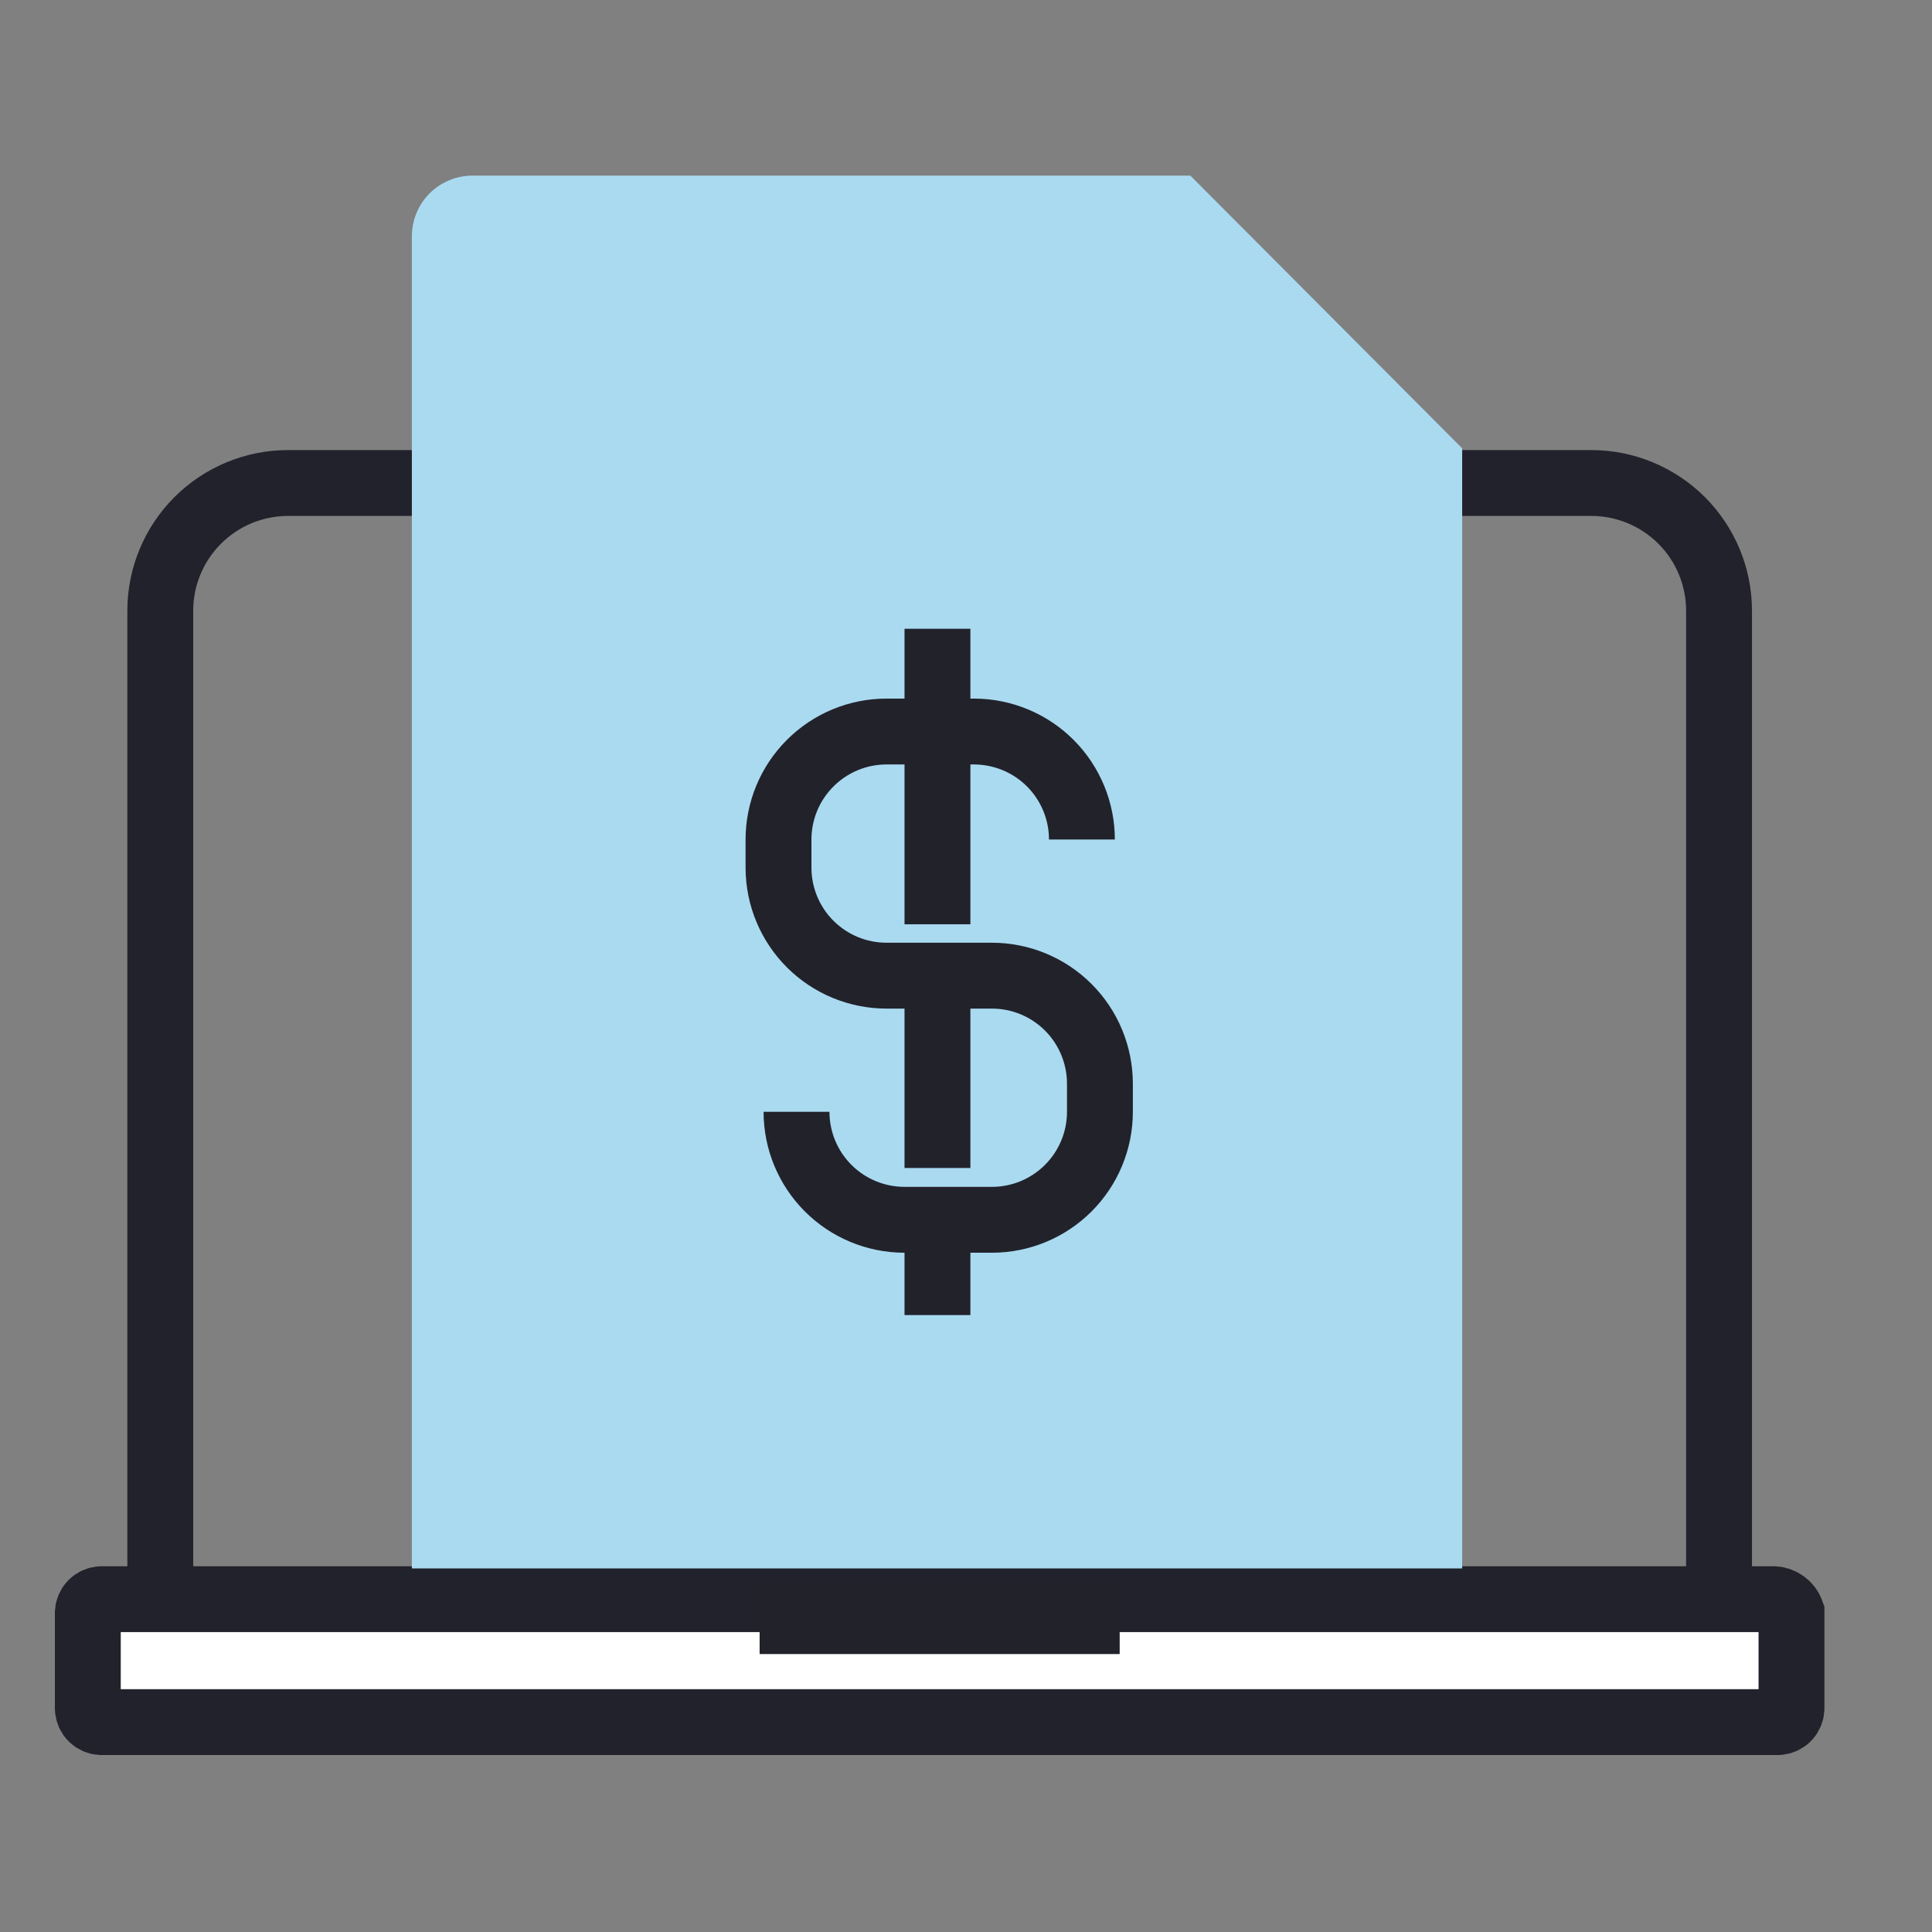 <svg width="44" height="44" viewBox="0 0 44 44" fill="none" xmlns="http://www.w3.org/2000/svg">
<rect x="0" y="0" width="44" height="44" fill="#808080" stroke="none"/>
<path d="M3.65 36.42V13.91C3.65 13.138 3.957 12.398 4.503 11.852C5.048 11.307 5.789 11 6.56 11H36.24C37.012 11 37.752 11.307 38.298 11.852C38.844 12.398 39.15 13.138 39.15 13.91V36.42" stroke="#22222C" stroke-width="1.5" stroke-miterlimit="10"/>
<path d="M40.4 36.42H2.3C2.222 36.425 2.148 36.458 2.093 36.513C2.038 36.568 2.005 36.642 2 36.72V38.92C2.005 38.998 2.038 39.072 2.093 39.127C2.148 39.182 2.222 39.215 2.3 39.22H40.5C40.578 39.215 40.652 39.182 40.707 39.127C40.762 39.072 40.795 38.998 40.8 38.92V36.72C40.77 36.636 40.717 36.563 40.645 36.509C40.574 36.456 40.489 36.425 40.4 36.42Z" fill="white" stroke="#22222C" stroke-width="1.5" stroke-miterlimit="10"/>
<path d="M17.3 36.92H25.5" stroke="#22222B" stroke-width="1.5" stroke-miterlimit="10"/>
<path d="M27.11 4H10.76C10.579 4 10.399 4.036 10.232 4.105C10.064 4.174 9.912 4.276 9.784 4.404C9.656 4.532 9.554 4.684 9.485 4.852C9.416 5.019 9.38 5.199 9.38 5.38V35.72H33.3V10.21L27.11 4Z" fill="#A9DAF0"/>
<path d="M18.14 25.32C18.14 25.971 18.398 26.595 18.857 27.056C19.316 27.517 19.939 27.777 20.59 27.78H22.59C23.242 27.78 23.868 27.521 24.329 27.06C24.791 26.598 25.05 25.973 25.05 25.32V24.67C25.047 24.02 24.787 23.396 24.326 22.937C23.865 22.478 23.241 22.22 22.59 22.22H20.19C19.539 22.22 18.915 21.962 18.454 21.503C17.993 21.044 17.733 20.421 17.73 19.77V19.12C17.73 18.468 17.989 17.842 18.451 17.381C18.912 16.919 19.538 16.66 20.19 16.66H22.19C22.841 16.663 23.464 16.923 23.923 17.384C24.382 17.845 24.64 18.47 24.64 19.12" stroke="#22222B" stroke-width="1.5" stroke-miterlimit="10"/>
<path d="M21.35 27.96V29.95" stroke="#22222B" stroke-width="1.5" stroke-miterlimit="10"/>
<path d="M21.35 22.26V26.6" stroke="#22222B" stroke-width="1.5" stroke-miterlimit="10"/>
<path d="M21.35 14.32V21.05" stroke="#22222B" stroke-width="1.5" stroke-miterlimit="10"/>
</svg>

